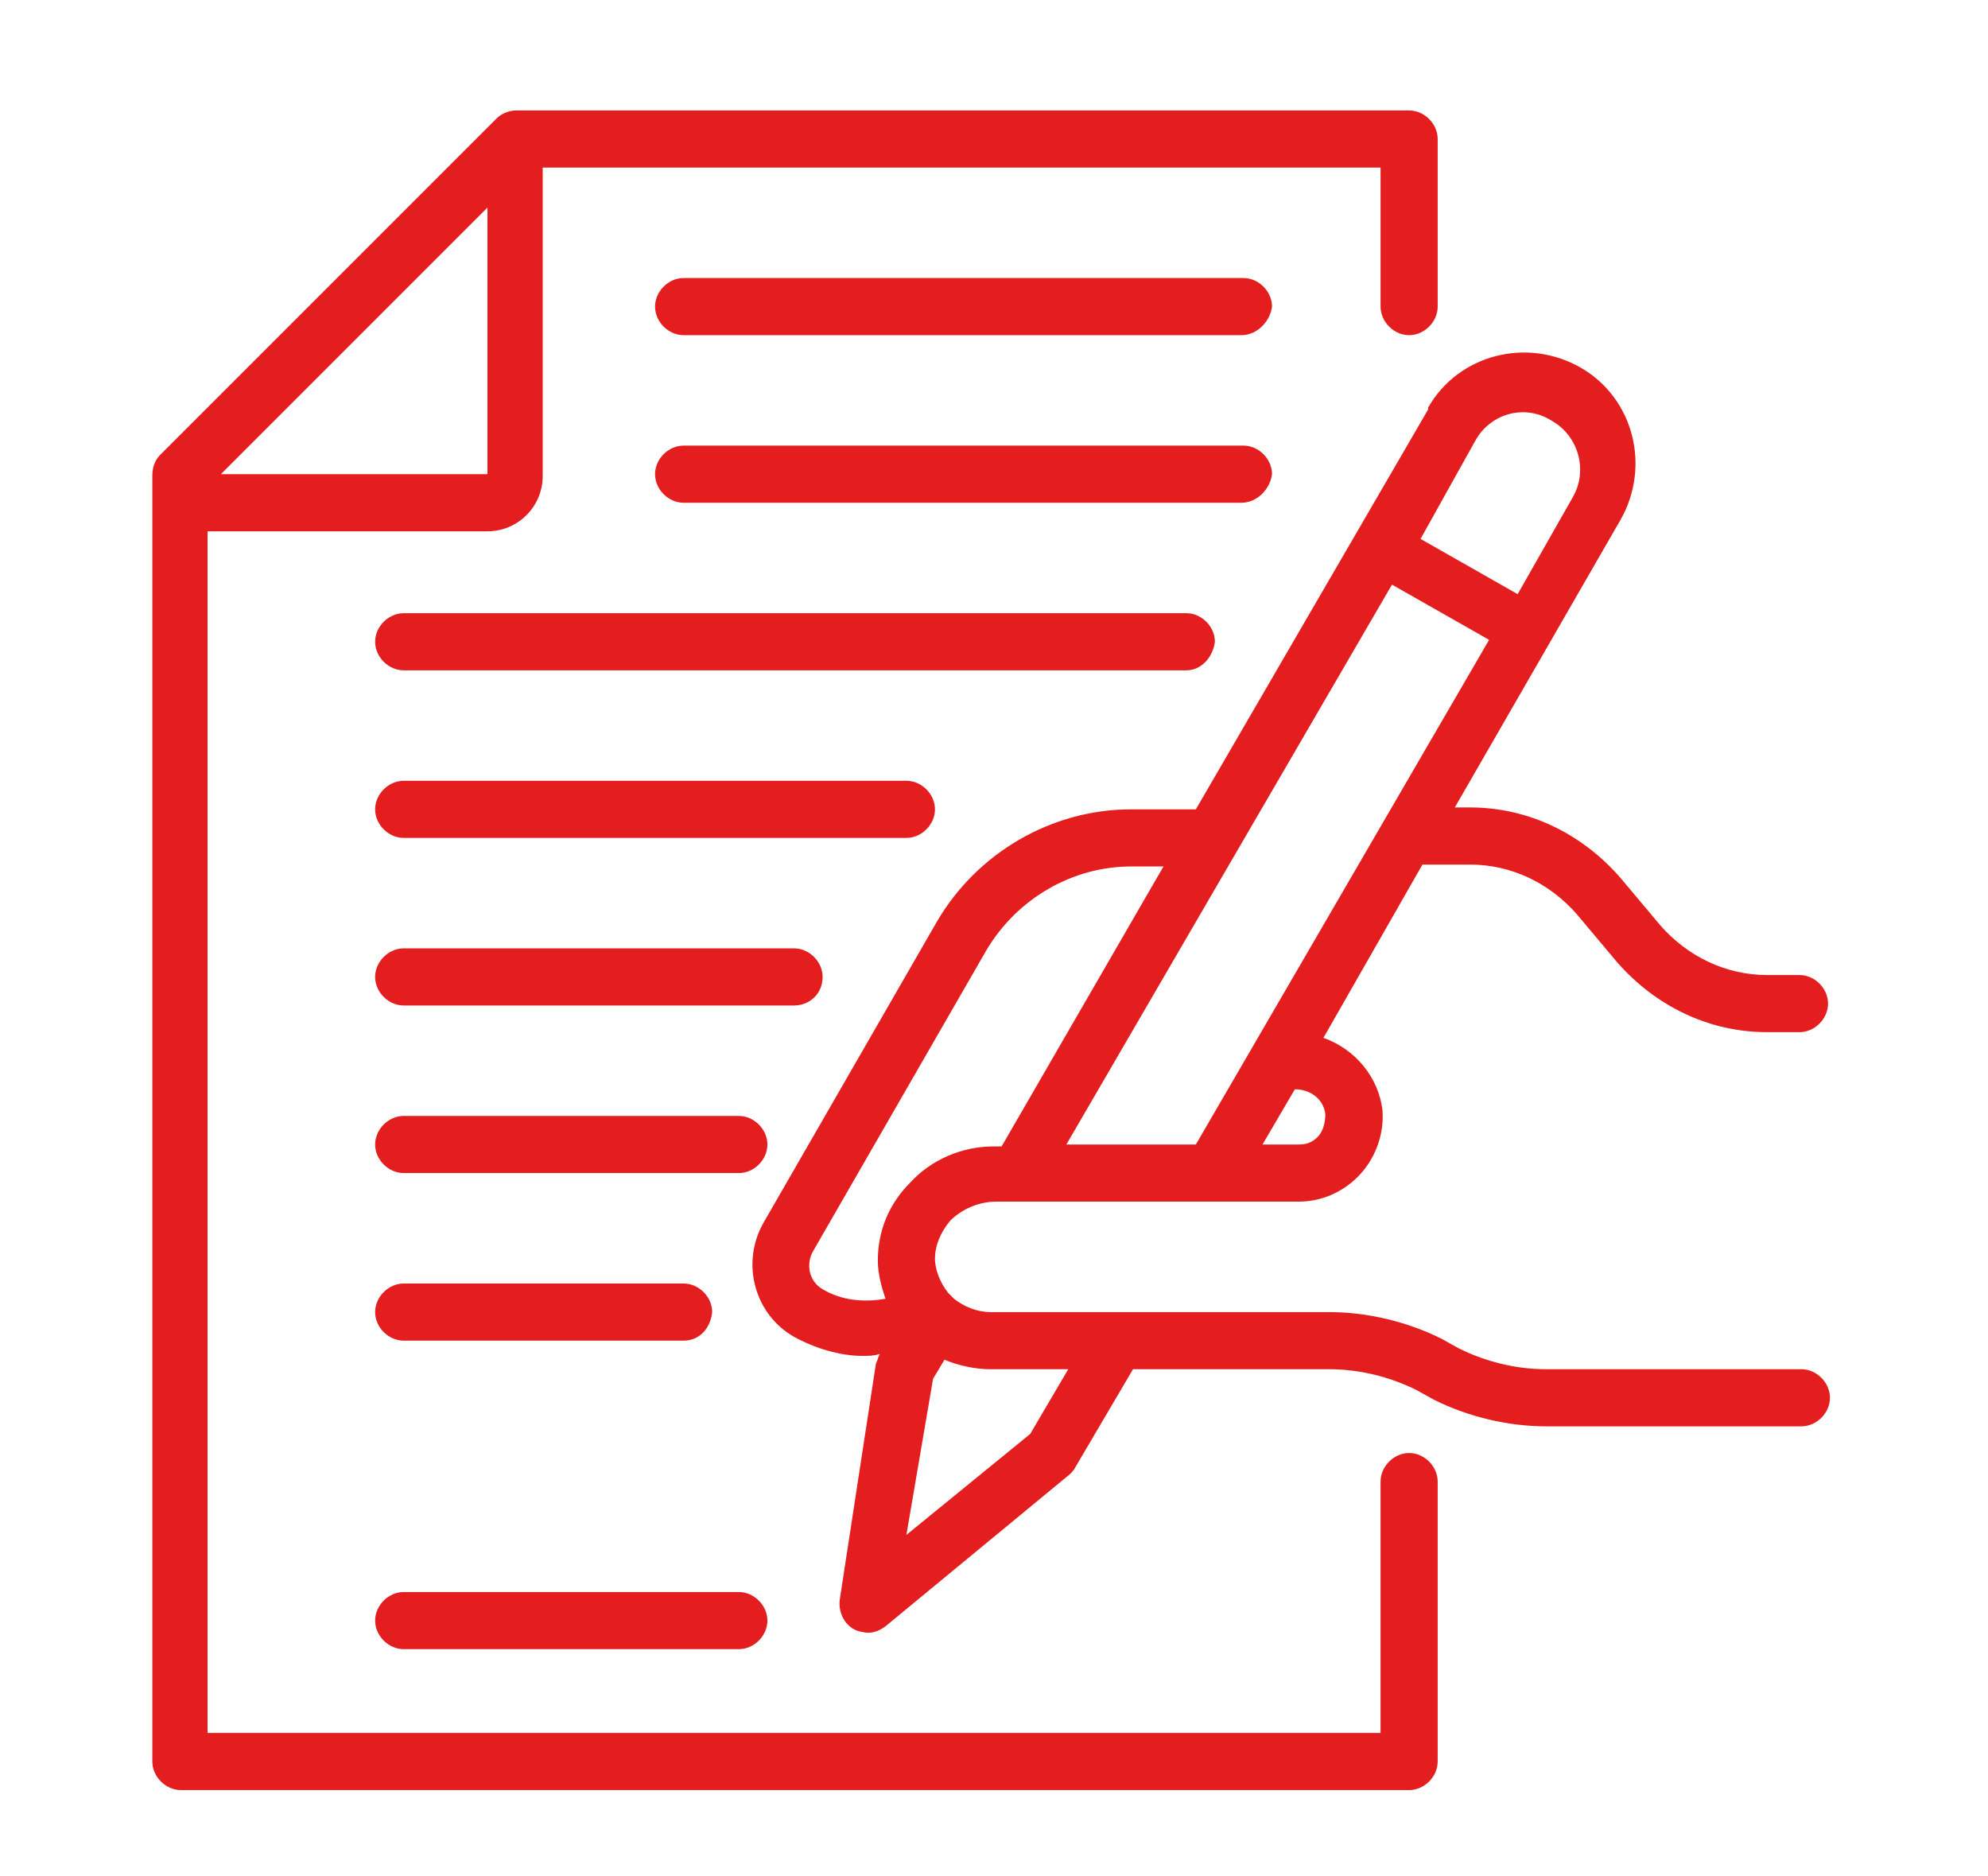<?xml version="1.0" encoding="utf-8"?>
<!-- Generator: Adobe Illustrator 23.0.2, SVG Export Plug-In . SVG Version: 6.00 Build 0)  -->
<svg version="1.1" id="Layer_1" xmlns="http://www.w3.org/2000/svg" xmlns:xlink="http://www.w3.org/1999/xlink" x="0px" y="0px"
	 viewBox="0 0 104.4 98.5" style="enable-background:new 0 0 104.4 98.5;" xml:space="preserve">
<style type="text/css">
	.st0{fill:#E41D1F;}
</style>
<g id="Signature_1_">
	<path class="st0" d="M94.6,71.9H81.2c-1.6,0-3.2-0.4-4.6-1.1l-0.9-0.5c-1.8-0.9-3.9-1.4-5.9-1.4H52c-0.7,0-1.4-0.3-1.9-0.7
		c-0.1-0.1-0.2-0.2-0.3-0.3c-0.4-0.5-0.7-1.2-0.7-1.8c0-0.7,0.3-1.4,0.8-2c0.6-0.6,1.5-1,2.4-1h15.9c1.2,0,2.3-0.5,3.1-1.3
		c0.9-0.9,1.4-2.2,1.3-3.5c-0.2-1.7-1.4-3.2-3.1-3.8l5.2-9.1h2.5c2.2,0,4.2,1,5.6,2.6l2.1,2.5c2,2.3,4.8,3.7,7.9,3.7h1.7
		c0.8,0,1.5-0.7,1.5-1.5c0-0.8-0.7-1.5-1.5-1.5h-1.7c-2.2,0-4.2-1-5.6-2.6l-2.1-2.5c-2-2.3-4.8-3.7-7.9-3.7h-0.8l8.7-15.1
		c1.6-2.8,0.7-6.4-2.1-8c-2.8-1.6-6.4-0.7-8,2.1c0,0,0,0,0,0.1L62.8,42.5h-3.4c-4.2,0-8.1,2.3-10.2,5.9l-9.1,15.8
		c-1.2,2.1-0.5,4.8,1.6,6c0,0,0,0,0,0c1.1,0.6,2.4,1,3.6,1c0.3,0,0.6,0,0.9-0.1v0c-0.1,0.2-0.1,0.3-0.2,0.5L44.1,84
		c-0.1,0.8,0.4,1.6,1.2,1.7c0.4,0.1,0.8,0,1.2-0.3l9.7-8c0.1-0.1,0.2-0.2,0.3-0.4l3-5.1h10.3c1.6,0,3.2,0.4,4.6,1.1l0.9,0.5
		c1.8,0.9,3.9,1.4,5.9,1.4h13.4c0.8,0,1.5-0.7,1.5-1.5S95.4,71.9,94.6,71.9z M68,57.2c0.8,0,1.5,0.5,1.6,1.3c0,0.4-0.1,0.9-0.4,1.2
		c-0.3,0.3-0.6,0.4-1,0.4h-1.9L68,57.2L68,57.2z M77.5,23.1c0.8-1.4,2.6-1.9,4-1c1.4,0.8,1.9,2.6,1.1,4l-2.9,5.1l-5.1-2.9L77.5,23.1
		z M73.1,30.7l5.1,2.9L62.8,60.1h-6.8L73.1,30.7z M43.2,67.7c-0.7-0.4-0.9-1.3-0.5-2l9.1-15.8c1.6-2.7,4.5-4.4,7.6-4.4h1.7
		l-8.5,14.7h-0.4c-1.7,0-3.3,0.7-4.4,1.9c-1.1,1.1-1.7,2.5-1.7,4.1c0,0.7,0.2,1.4,0.4,2C45.4,68.4,44.2,68.3,43.2,67.7z M54.1,75.3
		l-6.5,5.3l1.4-8.2l0.6-1c0.7,0.3,1.6,0.5,2.4,0.5h4.1L54.1,75.3z"/>
	<path class="st0" d="M74,17.6c0.8,0,1.5-0.7,1.5-1.5V7.3c0-0.8-0.7-1.5-1.5-1.5H27.1c-0.4,0-0.8,0.2-1,0.4L8.4,23.9
		C8.1,24.2,8,24.6,8,25v67.5c0,0.8,0.7,1.5,1.5,1.5H74c0.8,0,1.5-0.7,1.5-1.5V77.8c0-0.8-0.7-1.5-1.5-1.5c-0.8,0-1.5,0.7-1.5,1.5V91
		H10.9V27.9h14.7c1.6,0,2.9-1.3,2.9-2.9V8.8h44v7.3C72.5,16.9,73.2,17.6,74,17.6z M11.6,24.9l14-14v14H11.6z"/>
	<path class="st0" d="M65.2,17.6H35.9c-0.8,0-1.5-0.7-1.5-1.5c0-0.8,0.7-1.5,1.5-1.5h29.4c0.8,0,1.5,0.7,1.5,1.5
		C66.7,16.9,66,17.6,65.2,17.6z"/>
	<path class="st0" d="M65.2,26.4H35.9c-0.8,0-1.5-0.7-1.5-1.5c0-0.8,0.7-1.5,1.5-1.5h29.4c0.8,0,1.5,0.7,1.5,1.5
		C66.7,25.7,66,26.4,65.2,26.4z"/>
	<path class="st0" d="M62.3,35.2H21.2c-0.8,0-1.5-0.7-1.5-1.5c0-0.8,0.7-1.5,1.5-1.5h41.1c0.8,0,1.5,0.7,1.5,1.5
		C63.7,34.5,63.1,35.2,62.3,35.2z"/>
	<path class="st0" d="M47.6,44H21.2c-0.8,0-1.5-0.7-1.5-1.5s0.7-1.5,1.5-1.5h26.4c0.8,0,1.5,0.7,1.5,1.5S48.4,44,47.6,44z"/>
	<path class="st0" d="M41.7,52.8H21.2c-0.8,0-1.5-0.7-1.5-1.5c0-0.8,0.7-1.5,1.5-1.5h20.5c0.8,0,1.5,0.7,1.5,1.5
		C43.2,52.2,42.5,52.8,41.7,52.8z"/>
	<path class="st0" d="M38.8,61.6H21.2c-0.8,0-1.5-0.7-1.5-1.5s0.7-1.5,1.5-1.5h17.6c0.8,0,1.5,0.7,1.5,1.5S39.6,61.6,38.8,61.6z"/>
	<path class="st0" d="M38.8,86.6H21.2c-0.8,0-1.5-0.7-1.5-1.5c0-0.8,0.7-1.5,1.5-1.5h17.6c0.8,0,1.5,0.7,1.5,1.5
		C40.3,85.9,39.6,86.6,38.8,86.6z"/>
	<path class="st0" d="M35.9,70.4H21.2c-0.8,0-1.5-0.7-1.5-1.5c0-0.8,0.7-1.5,1.5-1.5h14.7c0.8,0,1.5,0.7,1.5,1.5
		C37.3,69.8,36.7,70.4,35.9,70.4z"/>
</g>
</svg>
